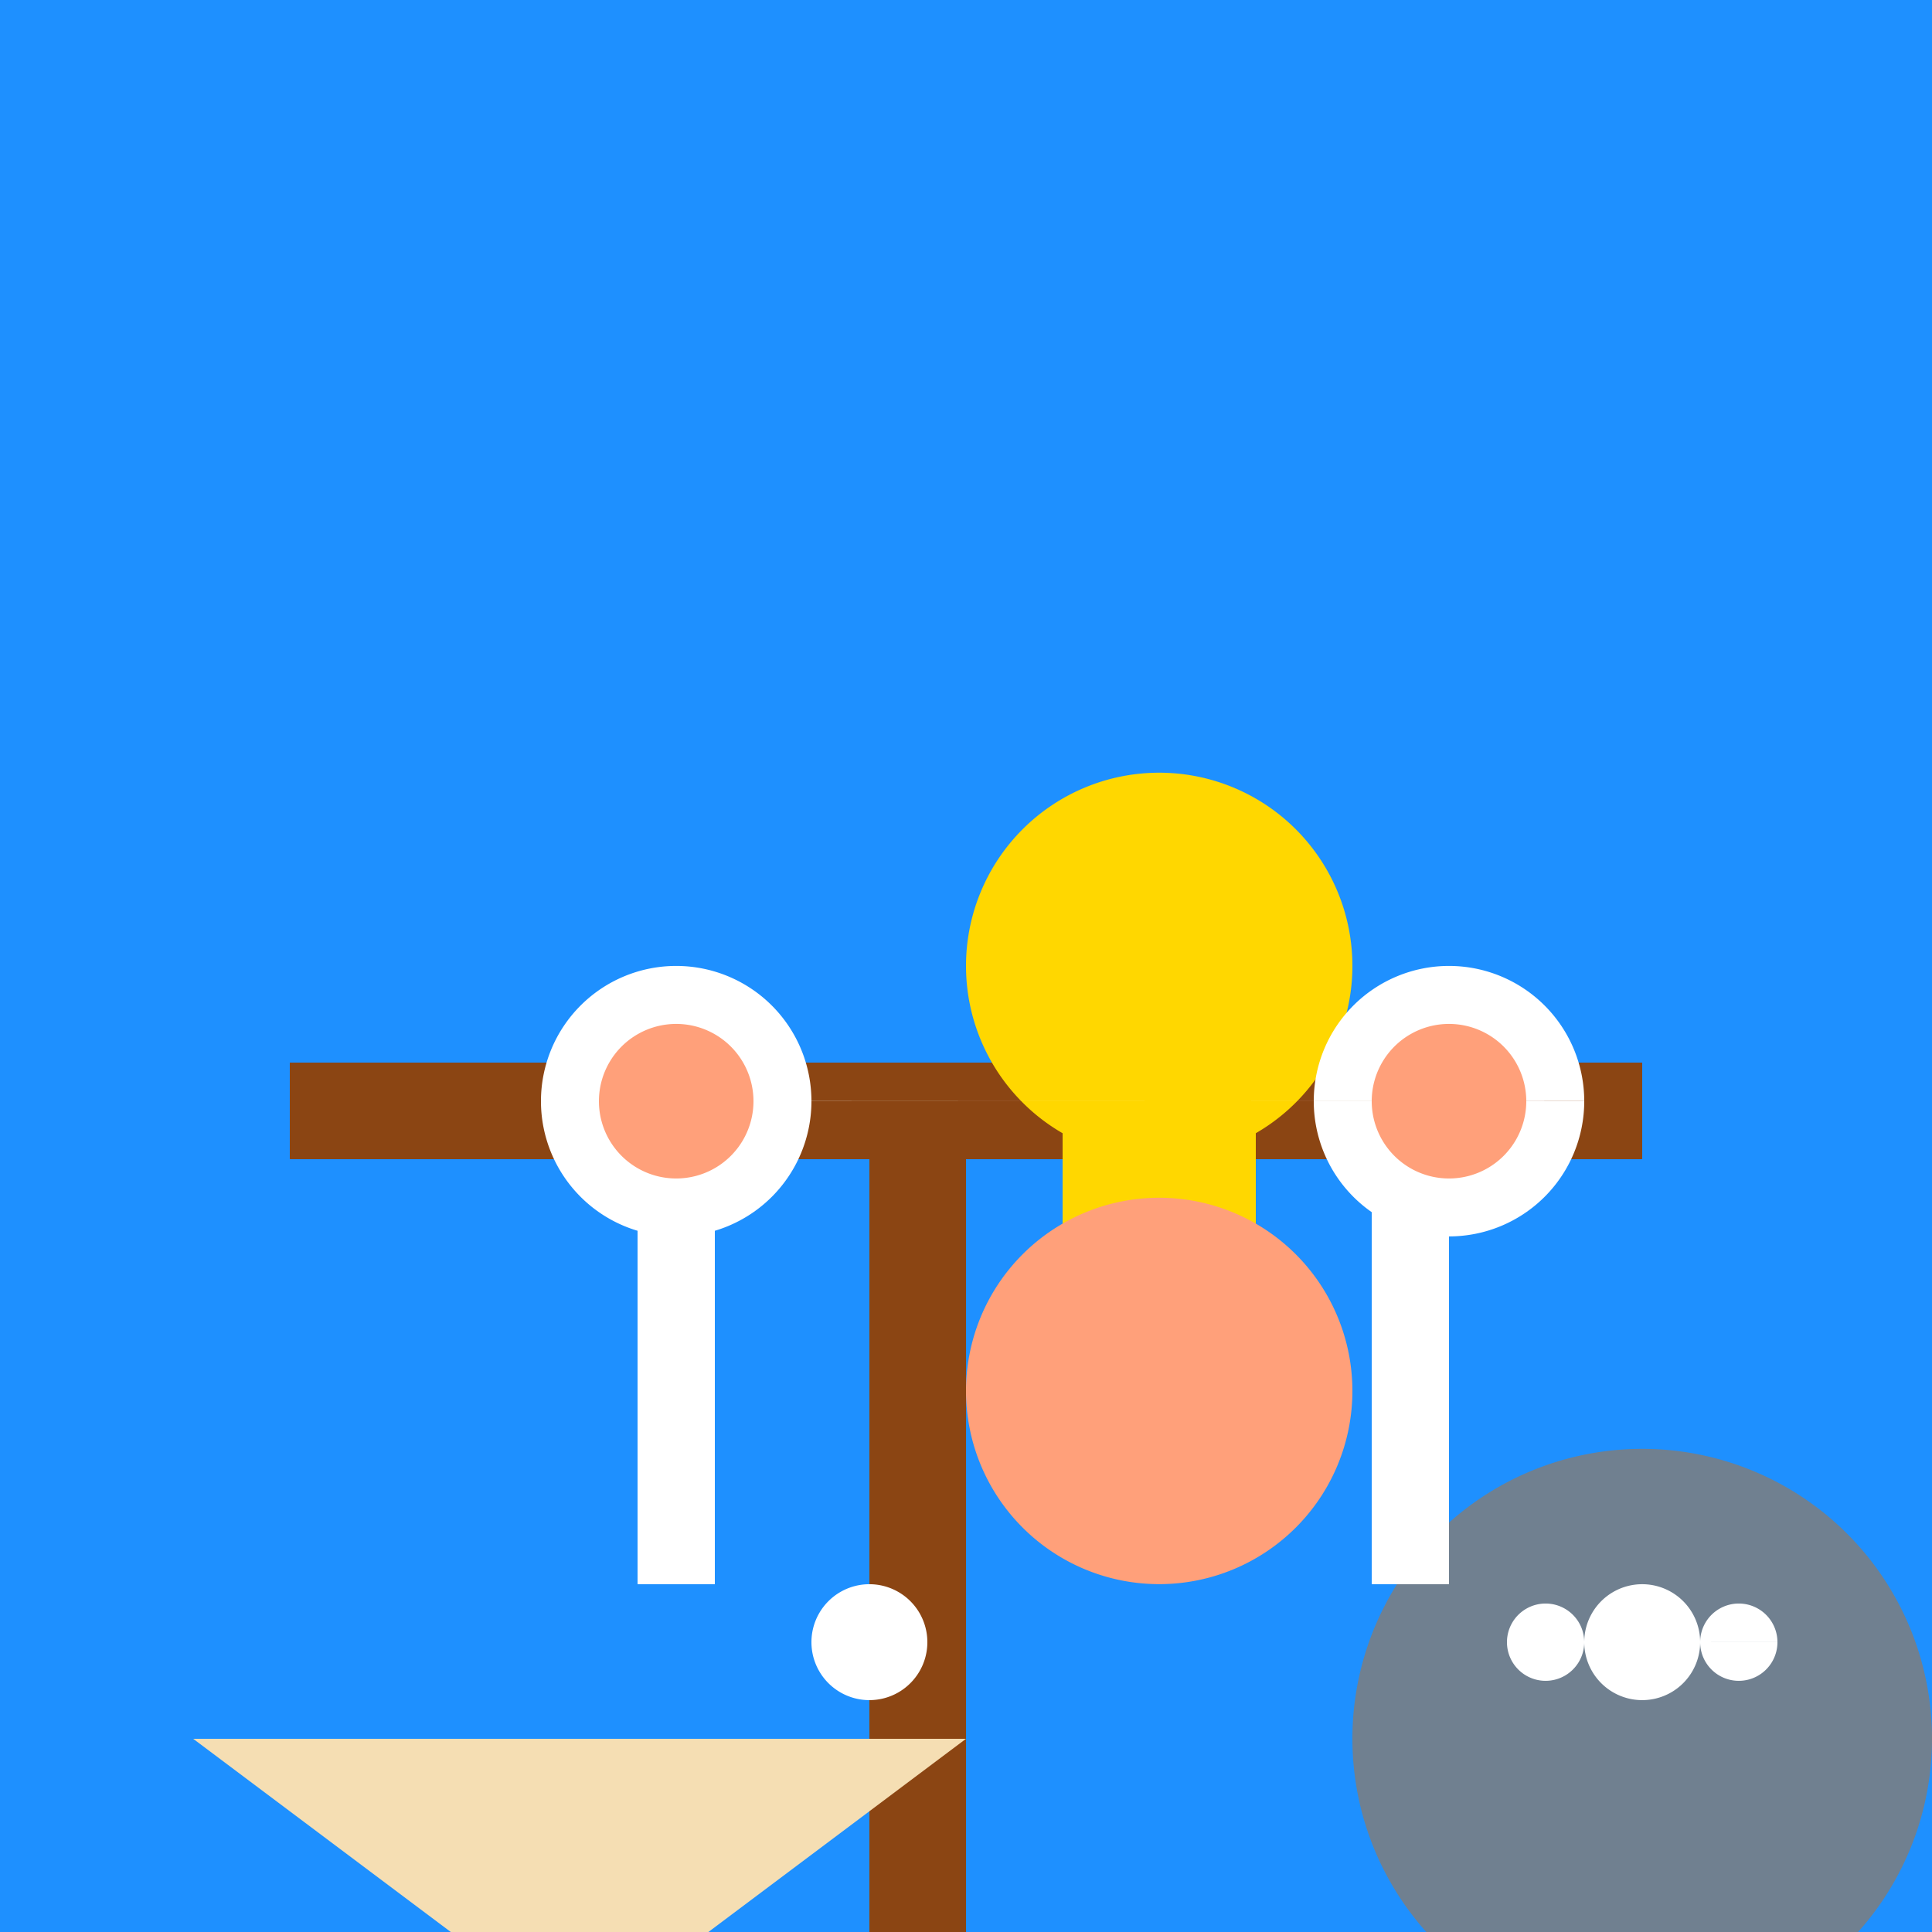 <!--

Generated by DrawGPT.
Free, open source, AI generated images in SVG, PNG, and HTML Canvas format.
https://drawgpt.ai

Created: 2023-09-26T04:55:48.149Z
Link: https://drawgpt.ai/prompt/25304/

-->
<svg xmlns="http://www.w3.org/2000/svg" xmlns:xlink="http://www.w3.org/1999/xlink" width="500" height="500"><defs/><g><rect fill="#1E90FF" stroke="none" x="0" y="0" width="512" height="512"/><rect fill="#8B4513" stroke="none" x="75" y="275" width="350" height="25"/><rect fill="#8B4513" stroke="none" x="225" y="300" width="25" height="200"/><path fill="#F5DEB3" stroke="none" paint-order="stroke fill markers" d=" M 50 450 L 150 525 L 250 450"/><rect fill="#FFD700" stroke="none" x="275" y="275" width="50" height="100"/><path fill="#FFD700" stroke="none" paint-order="stroke fill markers" d=" M 350 250 A 50 50 0 1 1 350 249.95"/><path fill="#FFD700" stroke="none" paint-order="stroke fill markers" d=" M 310 285 A 10 10 0 1 1 310 284.99"/><path fill="#FFD700" stroke="none" paint-order="stroke fill markers" d=" M 310 305 A 10 10 0 1 1 310 304.99"/><path fill="#FFD700" stroke="none" paint-order="stroke fill markers" d=" M 310 325 A 10 10 0 1 1 310 324.99"/><path fill="#708090" stroke="none" paint-order="stroke fill markers" d=" M 500 450 A 75 75 0 1 1 500 449.925"/><path fill="#FFFFFF" stroke="none" paint-order="stroke fill markers" d=" M 410 425 A 10 10 0 1 1 410 424.99 L 460 425 A 10 10 0 1 1 460 424.99"/><path fill="#FFFFFF" stroke="none" paint-order="stroke fill markers" d=" M 210 285 A 35 35 0 1 1 210 284.965 L 410 285 A 35 35 0 1 1 410 284.965"/><path fill="none" stroke="none"/><rect fill="#FFFFFF" stroke="none" x="165" y="310" width="20" height="100"/><rect fill="#FFFFFF" stroke="none" x="355" y="310" width="20" height="100"/><path fill="#FFA07A" stroke="none" paint-order="stroke fill markers" d=" M 195 285 A 20 20 0 1 1 195 284.98"/><path fill="#FFA07A" stroke="none" paint-order="stroke fill markers" d=" M 395 285 A 20 20 0 1 1 395 284.98"/><path fill="#FFA07A" stroke="none" paint-order="stroke fill markers" d=" M 350 360 A 50 50 0 1 1 350 359.95"/><path fill="#FFFFFF" stroke="none" paint-order="stroke fill markers" d=" M 240 425 A 15 15 0 1 1 240 424.985"/><path fill="#FFFFFF" stroke="none" paint-order="stroke fill markers" d=" M 440 425 A 15 15 0 1 1 440 424.985"/></g></svg>